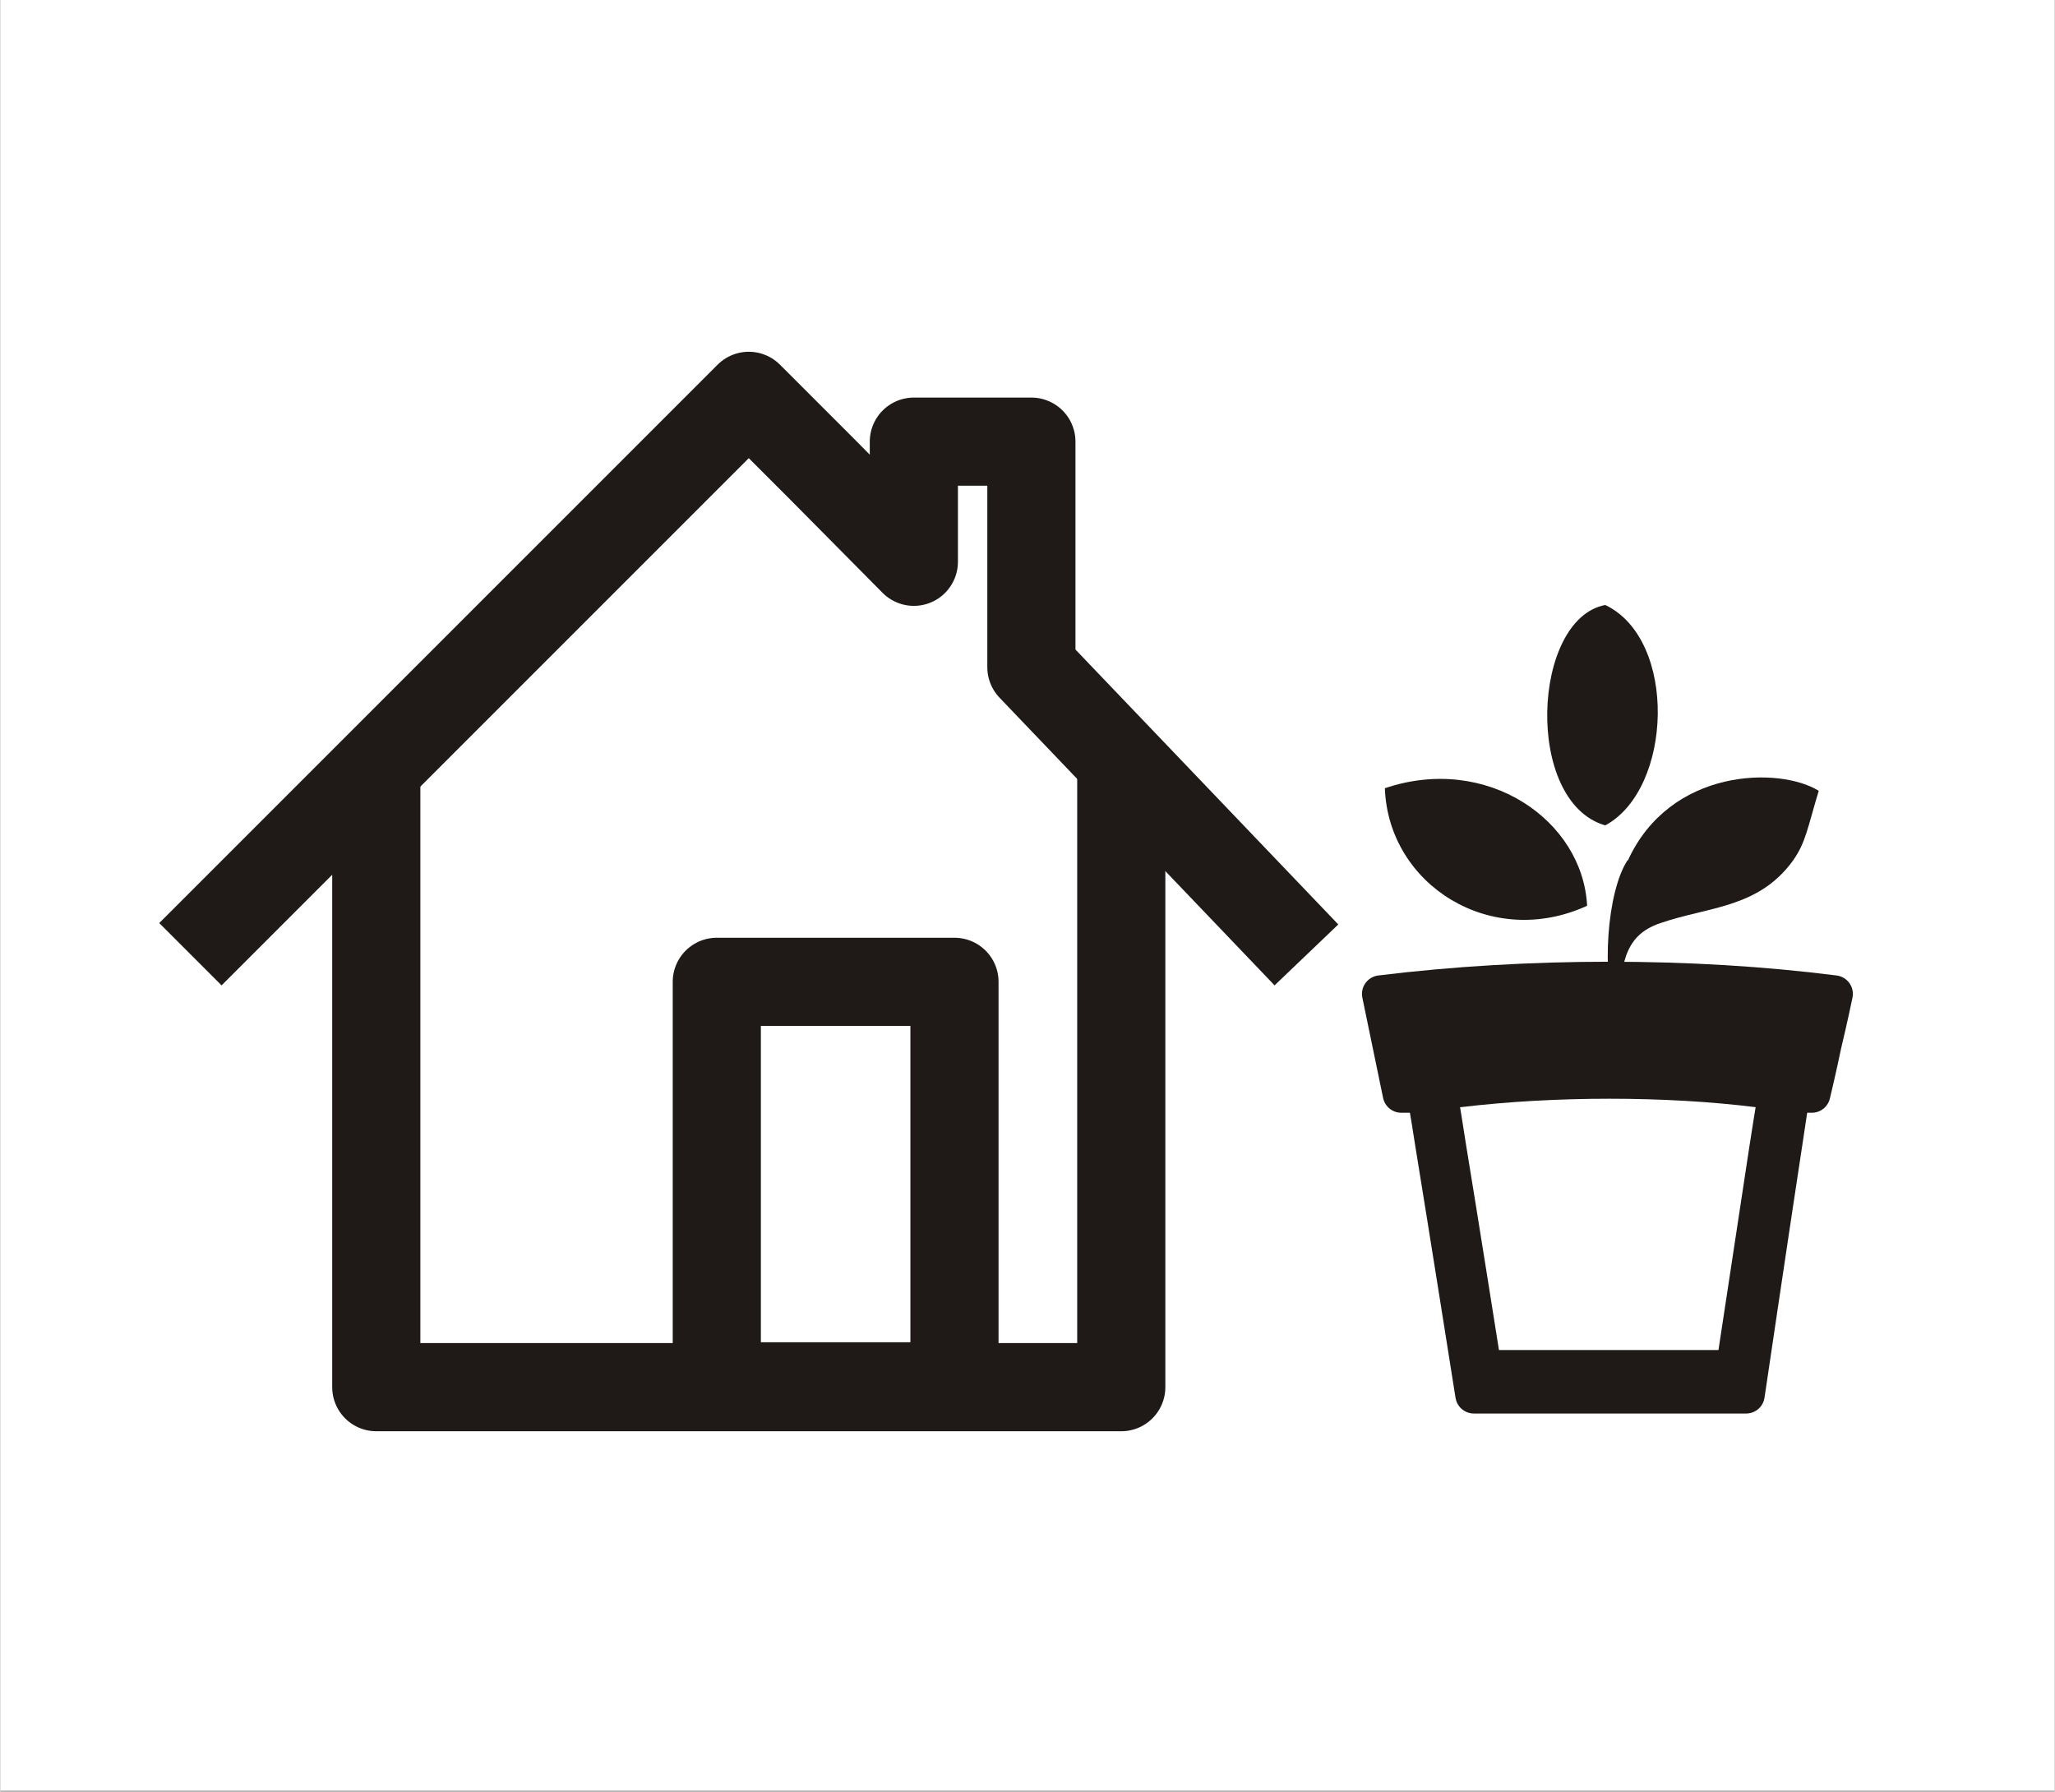 <?xml version="1.0" encoding="UTF-8"?>
<!DOCTYPE svg PUBLIC "-//W3C//DTD SVG 1.1//EN" "http://www.w3.org/Graphics/SVG/1.1/DTD/svg11.dtd">
<!-- Creator: CorelDRAW -->
<svg xmlns="http://www.w3.org/2000/svg" xml:space="preserve" width="41.195mm" height="35.915mm" style="shape-rendering:geometricPrecision; text-rendering:geometricPrecision; image-rendering:optimizeQuality; fill-rule:evenodd; clip-rule:evenodd"
viewBox="0 0 2.377 2.073"
 xmlns:xlink="http://www.w3.org/1999/xlink">
 <rect x="0" y="0" width="2.377" height="2.073" fill="#808080" stroke="none"/>
 <defs>
  <style type="text/css">
   <![CDATA[
    .str0 {stroke:white;stroke-width:0.004}
    .str2 {stroke:#1F1A17;stroke-width:0.043;stroke-linejoin:round}
    .str1 {stroke:#1F1A17;stroke-width:0.102;stroke-linecap:square;stroke-linejoin:round}
    .fil1 {fill:none}
    .fil2 {fill:#1F1A17}
    .fil0 {fill:white}
   ]]>
  </style>
 </defs>
 <g id="Layer_x0020_1">
  <rect class="fil0 str0" x="0.002" y="0.002" width="2.373" height="2.068"/>
  <g id="_182947360">
   <polyline id="_182938048" class="fil1 str1" points="1.476,1.068 1.193,0.772 1.193,0.511 1.057,0.511 1.057,0.65 0.951,0.543 0.866,0.458 0.781,0.543 0.781,0.543 0.435,0.889 0.435,0.889 0.256,1.068 "/>
   <polyline id="_182944168" class="fil1 str1" points="0.435,0.937 0.435,1.605 1.297,1.605 1.297,0.937 "/>
   <path id="_182950336" class="fil2" d="M1.857 0.955c-0.094,-0.027 -0.085,-0.239 0,-0.255 0.084,0.04 0.078,0.213 0,0.255z"/>
   <path id="_182944888" class="fil2" d="M1.883 0.995c-0.024,0.036 -0.031,0.133 -0.013,0.183 0.006,-0.059 0.006,-0.095 0.051,-0.11 0.055,-0.019 0.113,-0.017 0.153,-0.072 0.015,-0.021 0.017,-0.038 0.03,-0.081 -0.045,-0.028 -0.172,-0.027 -0.221,0.081l0 0z"/>
   <path id="_182951752" class="fil2" d="M1.836 1.048c-0.111,0.051 -0.23,-0.024 -0.234,-0.136 0.118,-0.04 0.229,0.037 0.234,0.136z"/>
   <path id="_182946112" class="fil2" d="M2.096 1.266l-0.024 0c0,0 -0.003,0.022 -0.008,0.054 -0.015,0.098 -0.044,0.294 -0.044,0.294l-0.261 -5.7708e-006 -0.054 0c0,0 -0.031,-0.196 -0.047,-0.294 -0.005,-0.033 -0.009,-0.054 -0.009,-0.054l-0.028 0c0,0 -0.006,-0.029 -0.012,-0.058 -0.006,-0.029 -0.012,-0.058 -0.012,-0.058 0.171,-0.021 0.36,-0.021 0.525,0 5.7708e-006,0 -0.006,0.029 -0.013,0.058 -0.006,0.029 -0.013,0.058 -0.013,0.058z"/>
   <path id="_182946592" class="fil1 str2" d="M2.096 1.266l-0.024 0c0,0 -0.003,0.022 -0.008,0.054 -0.015,0.098 -0.044,0.294 -0.044,0.294l-0.261 -5.7708e-006 -0.054 0c0,0 -0.031,-0.196 -0.047,-0.294 -0.005,-0.033 -0.009,-0.054 -0.009,-0.054l-0.028 0c0,0 -0.006,-0.029 -0.012,-0.058 -0.006,-0.029 -0.012,-0.058 -0.012,-0.058 0.171,-0.021 0.36,-0.021 0.525,0 0,0 -0.006,0.029 -0.013,0.058 -0.006,0.029 -0.013,0.058 -0.013,0.058z"/>
   <path id="_182951488" class="fil0" d="M2.031 1.281c0,0 -0.003,0.018 -0.007,0.044 -0.012,0.079 -0.036,0.237 -0.036,0.237l-0.211 0 -0.043 0c0,0 -0.025,-0.158 -0.038,-0.237 -0.004,-0.026 -0.007,-0.044 -0.007,-0.044l0.001 1.73124e-005c0.109,-0.013 0.236,-0.013 0.341,5.7708e-006l5.7708e-006 -2.30832e-005z"/>
   <polygon id="_182950048" class="fil1 str1" points="1.104,1.604 0.829,1.604 0.829,1.136 1.104,1.136 "/>
  </g>
 </g>
</svg>
